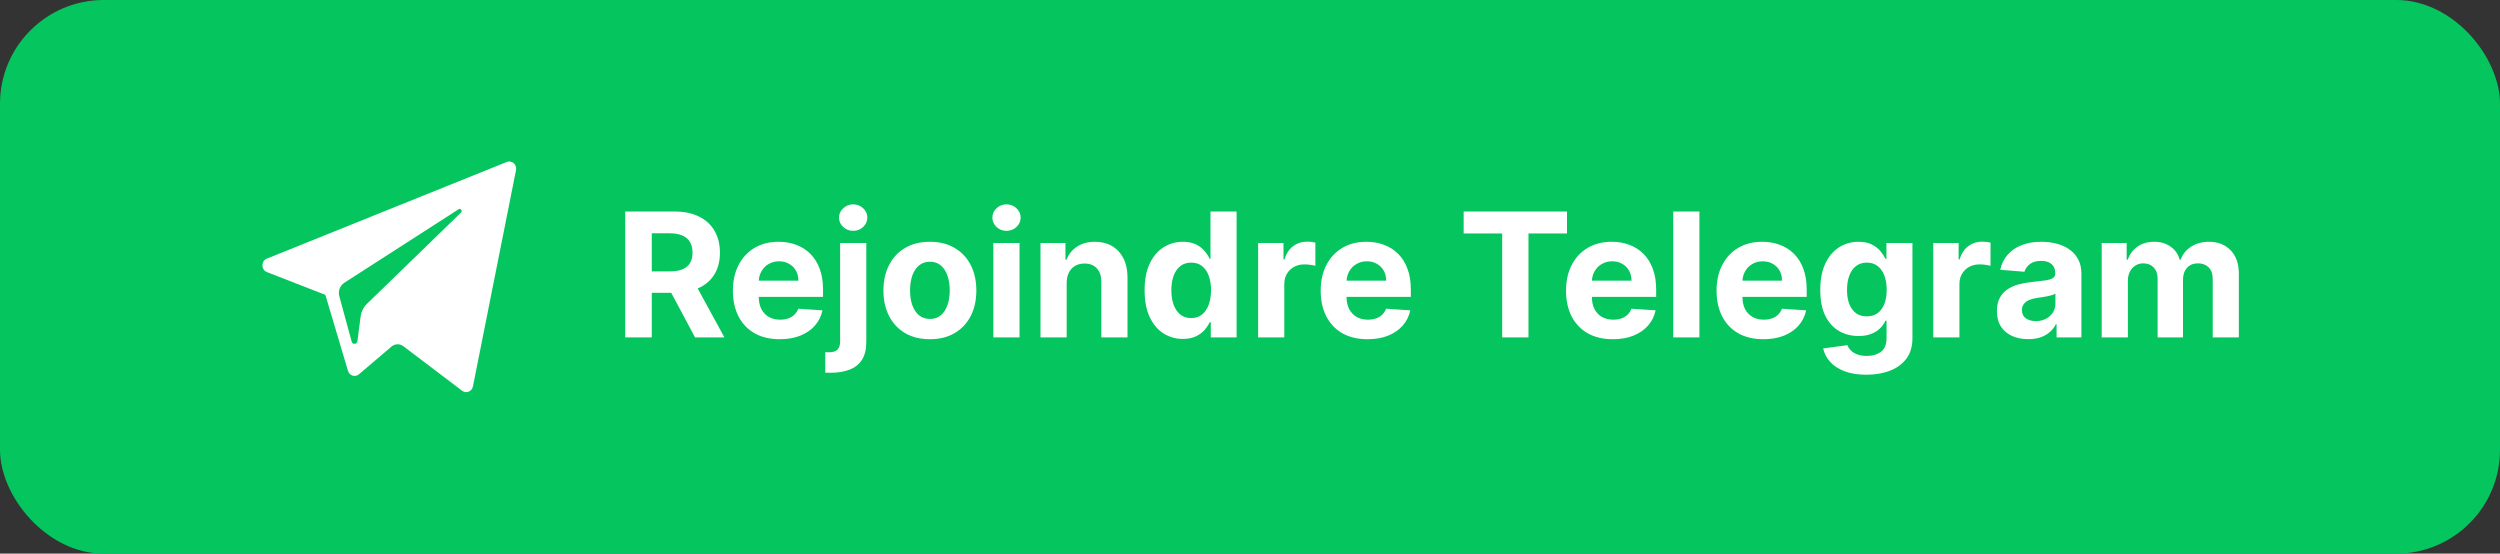 <?xml version="1.0" encoding="UTF-8"?> <svg xmlns="http://www.w3.org/2000/svg" width="289" height="64" viewBox="0 0 289 64" fill="none"><rect x="0" y="0" width="289" height="64" fill="#333333" stroke="none"/><rect width="289" height="64" rx="12" fill="#05C65E"></rect><path fill-rule="evenodd" clip-rule="evenodd" d="M54.672 44.671L59.651 19.669C59.779 19.024 59.172 18.486 58.584 18.724L30.845 29.897C30.16 30.172 30.166 31.185 30.853 31.453L37.612 34.087L40.228 42.872C40.395 43.434 41.054 43.642 41.491 43.269L45.259 40.062C45.654 39.726 46.217 39.709 46.629 40.022L53.425 45.174C53.892 45.529 54.555 45.261 54.672 44.671ZM39.806 32.685L53.015 24.19C53.253 24.038 53.497 24.373 53.293 24.57L42.391 35.151C42.008 35.523 41.761 36.022 41.691 36.563L41.32 39.437C41.27 39.82 40.754 39.858 40.653 39.487L39.224 34.247C39.061 33.649 39.299 33.011 39.806 32.685Z" fill="white"></path><path d="M72.272 39V24.454H78.011C79.109 24.454 80.047 24.651 80.823 25.044C81.604 25.432 82.199 25.984 82.606 26.699C83.018 27.409 83.224 28.245 83.224 29.206C83.224 30.172 83.015 31.003 82.599 31.699C82.182 32.39 81.578 32.92 80.788 33.29C80.002 33.659 79.05 33.844 77.933 33.844H74.09V31.372H77.435C78.022 31.372 78.51 31.292 78.898 31.131C79.287 30.97 79.576 30.728 79.765 30.406C79.959 30.084 80.056 29.684 80.056 29.206C80.056 28.723 79.959 28.316 79.765 27.984C79.576 27.653 79.284 27.402 78.891 27.232C78.503 27.056 78.013 26.969 77.421 26.969H75.347V39H72.272ZM80.127 32.381L83.742 39H80.347L76.81 32.381H80.127ZM90.136 39.213C89.014 39.213 88.048 38.986 87.238 38.531C86.433 38.072 85.813 37.423 85.377 36.585C84.942 35.742 84.724 34.746 84.724 33.595C84.724 32.473 84.942 31.488 85.377 30.641C85.813 29.793 86.426 29.133 87.217 28.659C88.012 28.186 88.945 27.949 90.015 27.949C90.735 27.949 91.405 28.065 92.025 28.297C92.65 28.524 93.195 28.867 93.659 29.327C94.127 29.786 94.492 30.364 94.752 31.06C95.013 31.751 95.143 32.561 95.143 33.489V34.32H85.931V32.445H92.295C92.295 32.009 92.2 31.623 92.011 31.287C91.822 30.951 91.559 30.688 91.223 30.499C90.891 30.305 90.505 30.207 90.065 30.207C89.606 30.207 89.198 30.314 88.843 30.527C88.493 30.735 88.218 31.017 88.019 31.372C87.821 31.723 87.719 32.113 87.714 32.544V34.327C87.714 34.867 87.814 35.333 88.012 35.726C88.216 36.119 88.502 36.422 88.872 36.635C89.241 36.848 89.679 36.955 90.186 36.955C90.522 36.955 90.83 36.907 91.109 36.812C91.388 36.718 91.627 36.576 91.826 36.386C92.025 36.197 92.177 35.965 92.281 35.69L95.079 35.875C94.937 36.547 94.646 37.135 94.206 37.636C93.77 38.133 93.207 38.522 92.515 38.801C91.829 39.076 91.036 39.213 90.136 39.213ZM97.118 28.091H100.143V39.54C100.143 40.383 99.977 41.064 99.646 41.585C99.314 42.106 98.839 42.487 98.218 42.729C97.603 42.97 96.867 43.091 96.01 43.091C95.905 43.091 95.806 43.089 95.711 43.084C95.612 43.084 95.508 43.081 95.399 43.077V40.712C95.479 40.716 95.55 40.719 95.612 40.719C95.669 40.724 95.73 40.726 95.796 40.726C96.284 40.726 96.625 40.622 96.819 40.413C97.018 40.21 97.118 39.902 97.118 39.49V28.091ZM98.623 26.685C98.178 26.685 97.795 26.535 97.473 26.237C97.151 25.934 96.99 25.572 96.99 25.151C96.99 24.734 97.151 24.376 97.473 24.078C97.795 23.775 98.178 23.624 98.623 23.624C99.078 23.624 99.464 23.775 99.781 24.078C100.103 24.376 100.264 24.734 100.264 25.151C100.264 25.572 100.103 25.934 99.781 26.237C99.464 26.535 99.078 26.685 98.623 26.685ZM107.496 39.213C106.393 39.213 105.438 38.979 104.634 38.51C103.833 38.036 103.215 37.378 102.78 36.535C102.344 35.688 102.126 34.706 102.126 33.588C102.126 32.461 102.344 31.476 102.78 30.634C103.215 29.786 103.833 29.128 104.634 28.659C105.438 28.186 106.393 27.949 107.496 27.949C108.599 27.949 109.551 28.186 110.351 28.659C111.156 29.128 111.776 29.786 112.212 30.634C112.647 31.476 112.865 32.461 112.865 33.588C112.865 34.706 112.647 35.688 112.212 36.535C111.776 37.378 111.156 38.036 110.351 38.51C109.551 38.979 108.599 39.213 107.496 39.213ZM107.51 36.869C108.012 36.869 108.431 36.727 108.767 36.443C109.103 36.154 109.357 35.761 109.527 35.264C109.702 34.767 109.79 34.201 109.79 33.567C109.79 32.932 109.702 32.367 109.527 31.869C109.357 31.372 109.103 30.979 108.767 30.69C108.431 30.401 108.012 30.257 107.51 30.257C107.003 30.257 106.577 30.401 106.232 30.69C105.891 30.979 105.633 31.372 105.457 31.869C105.287 32.367 105.202 32.932 105.202 33.567C105.202 34.201 105.287 34.767 105.457 35.264C105.633 35.761 105.891 36.154 106.232 36.443C106.577 36.727 107.003 36.869 107.51 36.869ZM114.832 39V28.091H117.858V39H114.832ZM116.352 26.685C115.902 26.685 115.517 26.535 115.195 26.237C114.877 25.934 114.719 25.572 114.719 25.151C114.719 24.734 114.877 24.376 115.195 24.078C115.517 23.775 115.902 23.624 116.352 23.624C116.802 23.624 117.186 23.775 117.503 24.078C117.825 24.376 117.986 24.734 117.986 25.151C117.986 25.572 117.825 25.934 117.503 26.237C117.186 26.535 116.802 26.685 116.352 26.685ZM123.307 32.693V39H120.282V28.091H123.165V30.016H123.293C123.534 29.381 123.939 28.879 124.507 28.51C125.076 28.136 125.765 27.949 126.574 27.949C127.332 27.949 127.992 28.115 128.556 28.446C129.119 28.777 129.557 29.251 129.87 29.866C130.182 30.477 130.338 31.206 130.338 32.054V39H127.313V32.594C127.318 31.926 127.147 31.405 126.801 31.031C126.456 30.652 125.98 30.463 125.374 30.463C124.967 30.463 124.607 30.551 124.294 30.726C123.987 30.901 123.745 31.157 123.57 31.493C123.4 31.824 123.312 32.224 123.307 32.693ZM136.743 39.178C135.914 39.178 135.164 38.965 134.491 38.538C133.824 38.108 133.294 37.475 132.901 36.642C132.512 35.804 132.318 34.776 132.318 33.56C132.318 32.31 132.519 31.27 132.922 30.442C133.324 29.608 133.859 28.986 134.527 28.574C135.199 28.157 135.936 27.949 136.736 27.949C137.347 27.949 137.856 28.053 138.263 28.261C138.675 28.465 139.006 28.721 139.257 29.028C139.513 29.331 139.707 29.63 139.839 29.923H139.932V24.454H142.95V39H139.967V37.253H139.839C139.697 37.556 139.496 37.856 139.236 38.155C138.98 38.448 138.646 38.692 138.234 38.886C137.827 39.081 137.33 39.178 136.743 39.178ZM137.702 36.77C138.189 36.77 138.601 36.637 138.938 36.372C139.278 36.102 139.539 35.726 139.719 35.243C139.903 34.76 139.996 34.194 139.996 33.545C139.996 32.897 139.906 32.333 139.726 31.855C139.546 31.377 139.286 31.008 138.945 30.747C138.604 30.487 138.189 30.357 137.702 30.357C137.205 30.357 136.786 30.491 136.445 30.761C136.104 31.031 135.846 31.405 135.67 31.884C135.495 32.362 135.408 32.916 135.408 33.545C135.408 34.18 135.495 34.741 135.67 35.229C135.85 35.712 136.108 36.09 136.445 36.365C136.786 36.635 137.205 36.77 137.702 36.77ZM145.438 39V28.091H148.371V29.994H148.485C148.684 29.317 149.017 28.806 149.486 28.46C149.955 28.11 150.495 27.935 151.105 27.935C151.257 27.935 151.42 27.944 151.596 27.963C151.771 27.982 151.925 28.008 152.057 28.041V30.726C151.915 30.683 151.719 30.645 151.468 30.612C151.217 30.579 150.987 30.562 150.779 30.562C150.334 30.562 149.936 30.66 149.586 30.854C149.24 31.043 148.965 31.308 148.762 31.649C148.563 31.99 148.463 32.383 148.463 32.828V39H145.438ZM158.085 39.213C156.963 39.213 155.997 38.986 155.188 38.531C154.383 38.072 153.762 37.423 153.327 36.585C152.891 35.742 152.673 34.746 152.673 33.595C152.673 32.473 152.891 31.488 153.327 30.641C153.762 29.793 154.375 29.133 155.166 28.659C155.962 28.186 156.894 27.949 157.964 27.949C158.684 27.949 159.354 28.065 159.974 28.297C160.599 28.524 161.144 28.867 161.608 29.327C162.077 29.786 162.441 30.364 162.702 31.06C162.962 31.751 163.092 32.561 163.092 33.489V34.32H153.881V32.445H160.244C160.244 32.009 160.15 31.623 159.96 31.287C159.771 30.951 159.508 30.688 159.172 30.499C158.84 30.305 158.455 30.207 158.014 30.207C157.555 30.207 157.148 30.314 156.793 30.527C156.442 30.735 156.168 31.017 155.969 31.372C155.77 31.723 155.668 32.113 155.663 32.544V34.327C155.663 34.867 155.763 35.333 155.962 35.726C156.165 36.119 156.452 36.422 156.821 36.635C157.19 36.848 157.628 36.955 158.135 36.955C158.471 36.955 158.779 36.907 159.058 36.812C159.338 36.718 159.577 36.576 159.776 36.386C159.974 36.197 160.126 35.965 160.23 35.69L163.028 35.875C162.886 36.547 162.595 37.135 162.155 37.636C161.719 38.133 161.156 38.522 160.464 38.801C159.778 39.076 158.985 39.213 158.085 39.213ZM169.199 26.99V24.454H181.145V26.99H176.691V39H173.652V26.99H169.199ZM186.445 39.213C185.322 39.213 184.357 38.986 183.547 38.531C182.742 38.072 182.122 37.423 181.686 36.585C181.25 35.742 181.033 34.746 181.033 33.595C181.033 32.473 181.25 31.488 181.686 30.641C182.122 29.793 182.735 29.133 183.526 28.659C184.321 28.186 185.254 27.949 186.324 27.949C187.044 27.949 187.714 28.065 188.334 28.297C188.959 28.524 189.503 28.867 189.967 29.327C190.436 29.786 190.801 30.364 191.061 31.06C191.321 31.751 191.452 32.561 191.452 33.489V34.32H182.24V32.445H188.604C188.604 32.009 188.509 31.623 188.32 31.287C188.13 30.951 187.867 30.688 187.531 30.499C187.2 30.305 186.814 30.207 186.374 30.207C185.914 30.207 185.507 30.314 185.152 30.527C184.802 30.735 184.527 31.017 184.328 31.372C184.129 31.723 184.027 32.113 184.023 32.544V34.327C184.023 34.867 184.122 35.333 184.321 35.726C184.525 36.119 184.811 36.422 185.18 36.635C185.55 36.848 185.988 36.955 186.494 36.955C186.83 36.955 187.138 36.907 187.418 36.812C187.697 36.718 187.936 36.576 188.135 36.386C188.334 36.197 188.485 35.965 188.589 35.69L191.388 35.875C191.246 36.547 190.955 37.135 190.514 37.636C190.079 38.133 189.515 38.522 188.824 38.801C188.137 39.076 187.344 39.213 186.445 39.213ZM196.452 24.454V39H193.426V24.454H196.452ZM203.847 39.213C202.725 39.213 201.759 38.986 200.949 38.531C200.144 38.072 199.524 37.423 199.088 36.585C198.653 35.742 198.435 34.746 198.435 33.595C198.435 32.473 198.653 31.488 199.088 30.641C199.524 29.793 200.137 29.133 200.928 28.659C201.723 28.186 202.656 27.949 203.726 27.949C204.446 27.949 205.116 28.065 205.736 28.297C206.361 28.524 206.906 28.867 207.37 29.327C207.838 29.786 208.203 30.364 208.463 31.06C208.724 31.751 208.854 32.561 208.854 33.489V34.32H199.642V32.445H206.006C206.006 32.009 205.911 31.623 205.722 31.287C205.533 30.951 205.27 30.688 204.934 30.499C204.602 30.305 204.216 30.207 203.776 30.207C203.317 30.207 202.909 30.314 202.554 30.527C202.204 30.735 201.929 31.017 201.73 31.372C201.532 31.723 201.43 32.113 201.425 32.544V34.327C201.425 34.867 201.525 35.333 201.723 35.726C201.927 36.119 202.213 36.422 202.583 36.635C202.952 36.848 203.39 36.955 203.897 36.955C204.233 36.955 204.541 36.907 204.82 36.812C205.099 36.718 205.338 36.576 205.537 36.386C205.736 36.197 205.888 35.965 205.992 35.69L208.79 35.875C208.648 36.547 208.357 37.135 207.917 37.636C207.481 38.133 206.917 38.522 206.226 38.801C205.54 39.076 204.747 39.213 203.847 39.213ZM215.743 43.318C214.763 43.318 213.923 43.183 213.222 42.913C212.526 42.648 211.972 42.286 211.56 41.827C211.148 41.367 210.881 40.851 210.757 40.278L213.556 39.902C213.641 40.12 213.776 40.323 213.961 40.513C214.145 40.702 214.389 40.854 214.692 40.967C215 41.086 215.374 41.145 215.814 41.145C216.472 41.145 217.015 40.984 217.441 40.662C217.872 40.345 218.087 39.812 218.087 39.064V37.068H217.959C217.827 37.371 217.628 37.658 217.363 37.928C217.097 38.197 216.757 38.418 216.34 38.588C215.923 38.758 215.426 38.844 214.848 38.844C214.029 38.844 213.283 38.654 212.611 38.276C211.944 37.892 211.411 37.307 211.013 36.521C210.62 35.731 210.424 34.731 210.424 33.524C210.424 32.288 210.625 31.256 211.027 30.428C211.43 29.599 211.965 28.979 212.632 28.567C213.305 28.155 214.041 27.949 214.841 27.949C215.452 27.949 215.963 28.053 216.375 28.261C216.787 28.465 217.119 28.721 217.37 29.028C217.625 29.331 217.822 29.63 217.959 29.923H218.073V28.091H221.077V39.106C221.077 40.035 220.85 40.811 220.395 41.436C219.941 42.061 219.311 42.53 218.506 42.842C217.706 43.16 216.785 43.318 215.743 43.318ZM215.807 36.571C216.295 36.571 216.707 36.45 217.043 36.209C217.384 35.963 217.644 35.612 217.824 35.158C218.009 34.698 218.101 34.149 218.101 33.51C218.101 32.871 218.011 32.317 217.831 31.848C217.651 31.375 217.391 31.008 217.05 30.747C216.709 30.487 216.295 30.357 215.807 30.357C215.31 30.357 214.891 30.491 214.55 30.761C214.209 31.026 213.951 31.396 213.776 31.869C213.601 32.343 213.513 32.89 213.513 33.51C213.513 34.14 213.601 34.684 213.776 35.144C213.956 35.598 214.214 35.951 214.55 36.202C214.891 36.448 215.31 36.571 215.807 36.571ZM223.485 39V28.091H226.418V29.994H226.532C226.73 29.317 227.064 28.806 227.533 28.46C228.002 28.11 228.542 27.935 229.152 27.935C229.304 27.935 229.467 27.944 229.642 27.963C229.818 27.982 229.971 28.008 230.104 28.041V30.726C229.962 30.683 229.766 30.645 229.515 30.612C229.264 30.579 229.034 30.562 228.826 30.562C228.381 30.562 227.983 30.66 227.632 30.854C227.287 31.043 227.012 31.308 226.809 31.649C226.61 31.99 226.51 32.383 226.51 32.828V39H223.485ZM234.467 39.206C233.771 39.206 233.15 39.085 232.606 38.844C232.061 38.597 231.63 38.235 231.313 37.757C231.001 37.274 230.844 36.673 230.844 35.953C230.844 35.347 230.956 34.838 231.178 34.426C231.401 34.014 231.704 33.683 232.087 33.432C232.471 33.181 232.906 32.992 233.394 32.864C233.887 32.736 234.403 32.646 234.942 32.594C235.577 32.528 236.088 32.466 236.477 32.409C236.865 32.347 237.147 32.258 237.322 32.139C237.497 32.021 237.585 31.846 237.585 31.614V31.571C237.585 31.121 237.442 30.773 237.158 30.527C236.879 30.281 236.481 30.158 235.965 30.158C235.421 30.158 234.987 30.278 234.665 30.52C234.344 30.757 234.13 31.055 234.026 31.415L231.228 31.188C231.37 30.525 231.649 29.952 232.066 29.469C232.483 28.981 233.02 28.607 233.678 28.347C234.341 28.081 235.108 27.949 235.979 27.949C236.585 27.949 237.165 28.02 237.719 28.162C238.278 28.304 238.773 28.524 239.204 28.822C239.639 29.121 239.983 29.504 240.234 29.973C240.485 30.437 240.61 30.993 240.61 31.642V39H237.741V37.487H237.656C237.48 37.828 237.246 38.129 236.952 38.389C236.659 38.645 236.306 38.846 235.894 38.993C235.482 39.135 235.006 39.206 234.467 39.206ZM235.333 37.118C235.778 37.118 236.171 37.03 236.512 36.855C236.853 36.675 237.121 36.434 237.315 36.131C237.509 35.828 237.606 35.484 237.606 35.101V33.943C237.511 34.005 237.381 34.062 237.215 34.114C237.054 34.161 236.872 34.206 236.668 34.249C236.465 34.286 236.261 34.322 236.058 34.355C235.854 34.383 235.669 34.41 235.504 34.433C235.148 34.485 234.838 34.568 234.573 34.682C234.308 34.795 234.102 34.949 233.955 35.144C233.808 35.333 233.735 35.57 233.735 35.854C233.735 36.266 233.884 36.581 234.183 36.798C234.486 37.011 234.869 37.118 235.333 37.118ZM242.957 39V28.091H245.841V30.016H245.969C246.196 29.376 246.575 28.872 247.105 28.503C247.635 28.134 248.27 27.949 249.009 27.949C249.757 27.949 250.393 28.136 250.919 28.51C251.445 28.879 251.795 29.381 251.97 30.016H252.084C252.306 29.391 252.709 28.891 253.291 28.517C253.878 28.138 254.572 27.949 255.372 27.949C256.39 27.949 257.216 28.273 257.851 28.922C258.49 29.566 258.81 30.48 258.81 31.663V39H255.791V32.26C255.791 31.654 255.63 31.199 255.308 30.896C254.986 30.593 254.584 30.442 254.101 30.442C253.552 30.442 253.123 30.617 252.815 30.967C252.508 31.313 252.354 31.77 252.354 32.338V39H249.42V32.196C249.42 31.661 249.267 31.235 248.959 30.918C248.656 30.6 248.256 30.442 247.759 30.442C247.422 30.442 247.119 30.527 246.849 30.697C246.584 30.863 246.374 31.098 246.217 31.401C246.061 31.699 245.983 32.049 245.983 32.452V39H242.957Z" fill="white"></path></svg> 